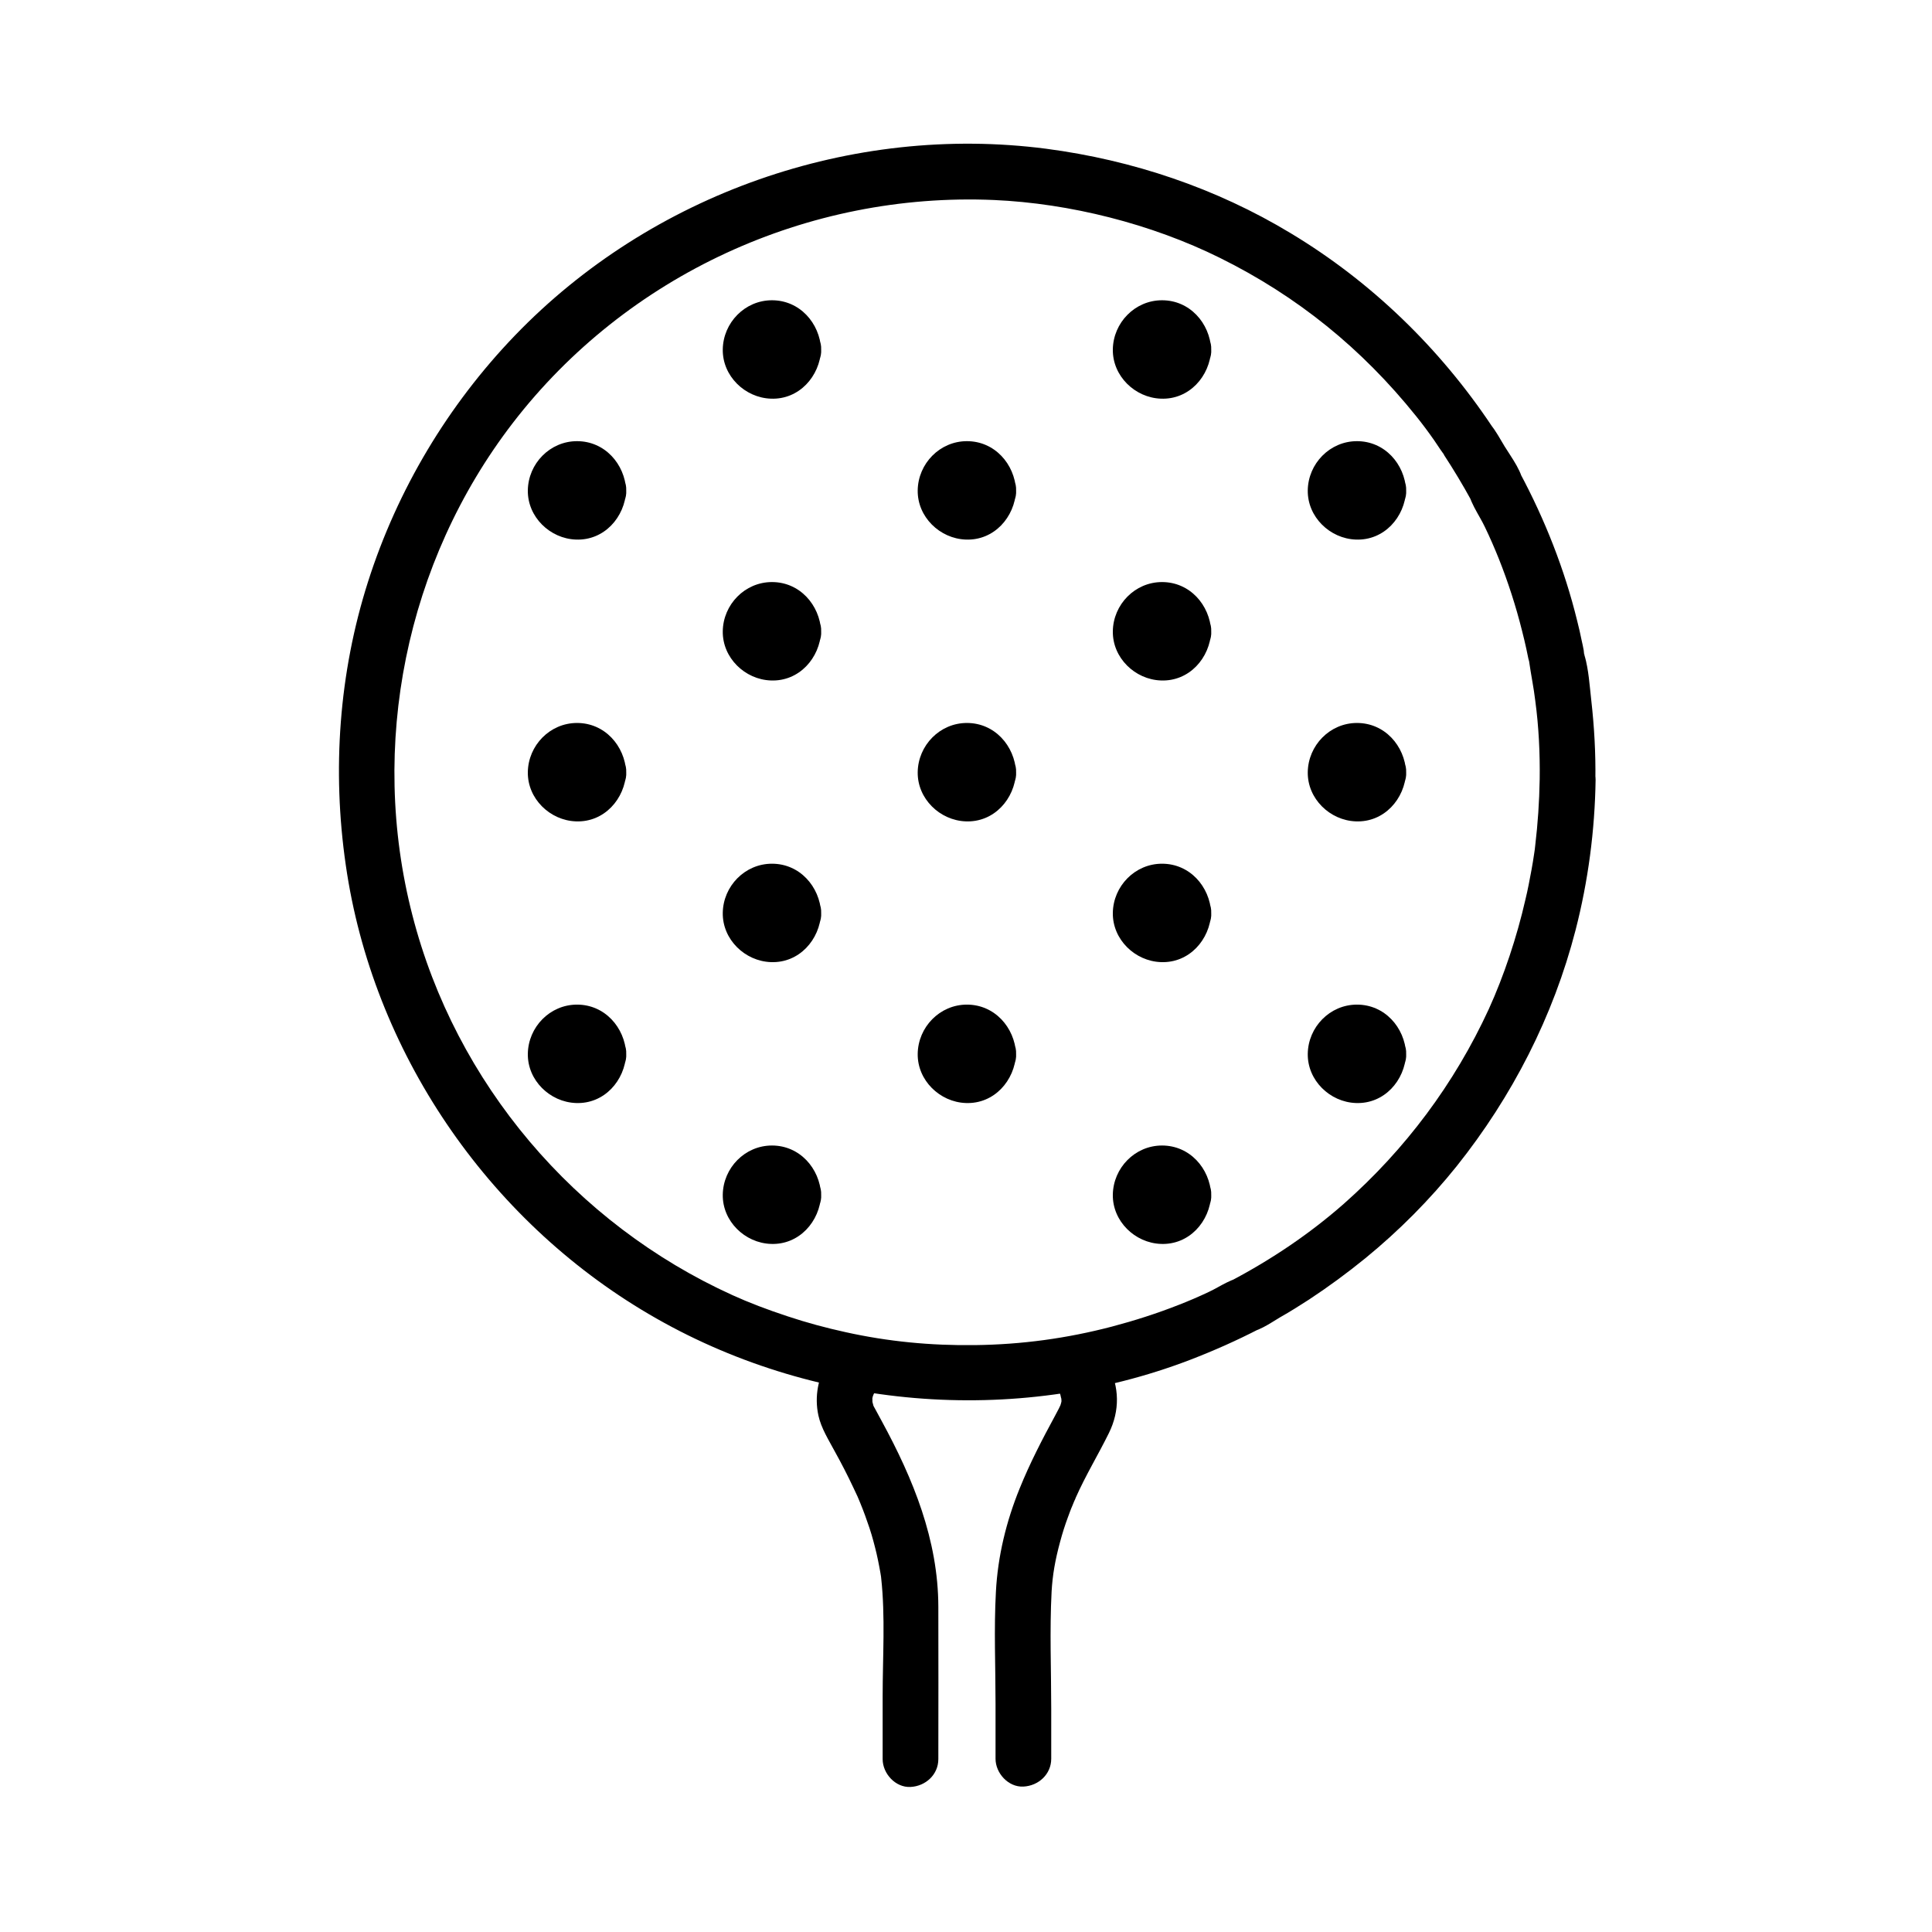 <?xml version="1.0" encoding="UTF-8"?>
<!-- Uploaded to: SVG Repo, www.svgrepo.com, Generator: SVG Repo Mixer Tools -->
<svg fill="#000000" width="800px" height="800px" version="1.1" viewBox="144 144 512 512" xmlns="http://www.w3.org/2000/svg">
 <g>
  <path d="m552.03 350.6c-0.098 5.856-0.492 11.66-1.18 17.465-0.098 0.934-0.098 0.984-0.297 2.262-0.195 1.379-0.441 2.805-0.688 4.184-0.492 2.656-0.984 5.312-1.625 7.922-2.262 9.938-5.707 20.223-9.691 28.98-9.102 19.777-22.09 37.145-38.375 51.562-9.055 7.969-19.141 14.762-29.961 20.469 1.23-0.344 2.461-0.688 3.738-0.984-3.199 0-6.594 2.508-9.445 3.836-2.902 1.379-5.312 2.41-8.215 3.543-5.758 2.262-11.609 4.133-17.562 5.707-12.004 3.148-23.961 4.773-36.359 4.922-11.758 0.148-23.027-0.934-34.34-3.445-5.164-1.133-10.281-2.508-15.301-4.184-5.266-1.723-10.281-3.641-14.613-5.609-41.723-18.941-73.359-56.09-84.82-100.66-11.609-44.969-1.77-93.578 26.566-130.43 30.258-39.312 78.227-61.254 127.53-59.137 20.172 0.887 41.77 6.348 59.926 15.352 20.469 10.137 37.59 24.008 51.957 41.918 1.625 2.016 3.246 4.184 4.82 6.445 2.312 3.297 4.231 7.379 8.906 7.379-2.117-1.23-4.231-2.461-6.394-3.641 2.609 3.984 5.066 8.07 7.379 12.301-0.344-1.23-0.688-2.461-0.984-3.738 0 3.492 3 7.43 4.477 10.578 1.426 2.953 2.609 5.707 3.738 8.512 2.461 6.199 4.527 12.594 6.148 19.09 0.395 1.574 0.789 3.148 1.133 4.773 0.195 0.887 0.344 1.723 0.543 2.609 0.59 2.312-0.148-2.016 0.195 0.738 0.492 3.492 1.23 6.988 1.625 10.383 0.926 6.879 1.27 13.914 1.172 20.902-0.051 3.836 3.445 7.578 7.379 7.379 4.035-0.195 7.332-3.246 7.379-7.379 0.098-6.988-0.297-14.023-1.082-20.961-0.441-3.887-0.688-8.117-1.77-11.906-0.148-0.789-0.148-0.641 0 0.543-0.098-0.641-0.195-1.328-0.246-1.969-0.148-0.887-0.344-1.723-0.543-2.609-0.344-1.723-0.738-3.445-1.18-5.164-3.344-13.676-8.562-26.863-15.203-39.262 0.344 1.23 0.688 2.461 0.984 3.738 0-3.641-3.148-7.676-5.019-10.727-2.312-3.789-4.625-8.953-9.742-8.953 2.117 1.23 4.231 2.461 6.394 3.641-13.824-20.715-31.98-38.328-53.332-51.168-19.777-11.953-41.914-19.383-64.793-22.387-51.613-6.691-104.7 12.008-140.76 49.449-17.762 18.449-31.191 40.887-38.965 65.289-7.723 24.207-9.543 49.988-5.902 75.078 7.086 49.348 37.441 93.875 80.395 119.06 42.953 25.238 96.824 29.914 143.42 12.055 6.25-2.41 12.348-5.117 18.254-8.168-1.23 0.344-2.461 0.688-3.738 0.984 3.199 0 6.641-2.508 9.297-4.082 2.609-1.477 5.117-3.051 7.625-4.676 5.164-3.394 10.184-7.086 14.957-10.973 8.906-7.281 17.023-15.449 24.207-24.402 14.711-18.449 25.586-39.656 31.488-62.535 3.344-12.988 5.117-26.422 5.312-39.852 0.051-3.836-3.445-7.578-7.379-7.379-4.09 0.148-7.383 3.199-7.434 7.332z"/>
  <path d="m398.52 423.27c0.051-0.688 0.344-0.887-0.051-0.148 0.098-0.195 0.984-1.523 0.543-1.031-0.543 0.543 0.641-0.344 0.688-0.395 0.543-0.195 0.441-0.195-0.246 0.051 0.246-0.051 0.492-0.098 0.738-0.148 0.688 0.051 0.887 0.344 0.148-0.051 0.246 0.148 1.574 1.082 1.031 0.543-0.543-0.543 0.344 0.641 0.395 0.688 0.148 0.441 0.148 0.441 0.051 0.051-0.148-0.543-0.098-0.395 0.051 0.441 0 0.688-0.344 0.887 0.051 0.148-0.246 0.492-0.441 0.789-0.738 1.23 0.641-0.984-0.195-0.098-0.492 0.195-0.441 0.148-0.441 0.148-0.051 0.051 0.395-0.098 0.395-0.098-0.098 0-0.543-0.148-1.523-0.344-0.543 0.098-0.492-0.246-0.789-0.395-1.23-0.738 0.836 0.641 0.195-0.098-0.195-0.492-0.148-0.441-0.148-0.441-0.051-0.051 0.195 0.594 0.195 0.395 0-0.441 0.195 3.836 3.246 7.578 7.379 7.379 3.836-0.148 7.625-3.246 7.379-7.379-0.395-7.035-5.707-13.039-13.039-13.039-7.184 0-12.941 5.953-13.039 13.039-0.098 7.035 5.856 12.793 12.742 13.039 7.477 0.297 12.988-5.902 13.332-13.039 0.195-3.836-3.543-7.527-7.379-7.379-4.129 0.195-7.129 3.246-7.375 7.379z"/>
  <path d="m398.52 348.63c0.051-0.688 0.344-0.887-0.051-0.148 0.098-0.195 0.984-1.523 0.543-1.031-0.543 0.543 0.641-0.344 0.688-0.395 0.543-0.195 0.441-0.195-0.246 0.051 0.246-0.051 0.492-0.098 0.738-0.148 0.688 0.051 0.887 0.344 0.148-0.051 0.246 0.148 1.574 1.082 1.031 0.543-0.543-0.543 0.344 0.641 0.395 0.688 0.148 0.441 0.148 0.441 0.051 0.051-0.148-0.543-0.098-0.395 0.051 0.441 0 0.688-0.344 0.887 0.051 0.148-0.246 0.492-0.441 0.789-0.738 1.23 0.641-0.984-0.195-0.098-0.492 0.195-0.441 0.148-0.441 0.148-0.051 0.051 0.395-0.098 0.395-0.098-0.098 0-0.543-0.148-1.523-0.344-0.543 0.098-0.492-0.246-0.789-0.395-1.23-0.738 0.836 0.641 0.195-0.098-0.195-0.492-0.148-0.441-0.148-0.441-0.051-0.051 0.195 0.543 0.195 0.395 0-0.441 0.195 3.836 3.246 7.578 7.379 7.379 3.836-0.148 7.625-3.246 7.379-7.379-0.395-7.035-5.707-13.039-13.039-13.039-7.184 0-12.941 5.953-13.039 13.039-0.098 7.035 5.856 12.793 12.742 13.039 7.477 0.297 12.988-5.902 13.332-13.039 0.195-3.836-3.543-7.527-7.379-7.379-4.129 0.148-7.129 3.199-7.375 7.379z"/>
  <path d="m398.52 273.95c0.051-0.688 0.344-0.887-0.051-0.148 0.098-0.195 0.984-1.523 0.543-1.031-0.543 0.543 0.641-0.344 0.688-0.395 0.543-0.195 0.441-0.195-0.246 0.051 0.246-0.051 0.492-0.098 0.738-0.148 0.688 0.051 0.887 0.344 0.148-0.051 0.246 0.148 1.574 1.082 1.031 0.543-0.543-0.543 0.344 0.641 0.395 0.688 0.148 0.441 0.148 0.441 0.051 0.051-0.148-0.543-0.098-0.395 0.051 0.441 0 0.688-0.344 0.887 0.051 0.148-0.246 0.492-0.441 0.789-0.738 1.23 0.641-0.984-0.195-0.098-0.492 0.195-0.441 0.148-0.441 0.148-0.051 0.051 0.395-0.098 0.395-0.098-0.098 0-0.543-0.148-1.523-0.344-0.543 0.098-0.492-0.246-0.789-0.395-1.23-0.738 0.836 0.641 0.195-0.098-0.195-0.492-0.148-0.441-0.148-0.441-0.051-0.051 0.195 0.543 0.195 0.395 0-0.441 0.195 3.836 3.246 7.578 7.379 7.379 3.836-0.148 7.625-3.246 7.379-7.379-0.395-7.035-5.707-13.039-13.039-13.039-7.184 0-12.941 5.953-13.039 13.039-0.098 7.035 5.856 12.793 12.742 13.039 7.477 0.297 12.988-5.902 13.332-13.039 0.195-3.836-3.543-7.527-7.379-7.379-4.129 0.145-7.129 3.246-7.375 7.379z"/>
  <path d="m450.23 385.93c0.051-0.688 0.344-0.887-0.051-0.148 0.098-0.195 0.984-1.523 0.543-1.031-0.543 0.543 0.641-0.344 0.688-0.395 0.543-0.195 0.441-0.195-0.246 0.051 0.246-0.051 0.492-0.098 0.738-0.148 0.688 0.051 0.887 0.344 0.148-0.051 0.246 0.148 1.574 1.082 1.031 0.543-0.543-0.543 0.344 0.641 0.395 0.688 0.148 0.441 0.148 0.441 0.051 0.051-0.148-0.543-0.098-0.395 0.051 0.441 0 0.688-0.344 0.887 0.051 0.148-0.246 0.492-0.441 0.789-0.738 1.23 0.641-0.984-0.195-0.098-0.492 0.195-0.441 0.148-0.441 0.148-0.051 0.051 0.395-0.098 0.395-0.098-0.098 0-0.543-0.148-1.523-0.344-0.543 0.098-0.492-0.246-0.789-0.395-1.23-0.738 0.836 0.641 0.195-0.098-0.195-0.492-0.148-0.441-0.148-0.441-0.051-0.051 0.199 0.594 0.148 0.398 0-0.441 0.195 3.836 3.246 7.578 7.379 7.379 3.836-0.148 7.625-3.246 7.379-7.379-0.395-7.035-5.707-13.039-13.039-13.039-7.184 0-12.941 5.953-13.039 13.039-0.098 7.035 5.856 12.793 12.742 13.039 7.477 0.297 12.988-5.902 13.332-13.039 0.195-3.836-3.543-7.527-7.379-7.379-4.176 0.195-7.176 3.246-7.375 7.379z"/>
  <path d="m450.23 311.29c0.051-0.688 0.344-0.887-0.051-0.148 0.098-0.195 0.984-1.523 0.543-1.031-0.543 0.543 0.641-0.344 0.688-0.395 0.543-0.195 0.441-0.195-0.246 0.051 0.246-0.051 0.492-0.098 0.738-0.148 0.688 0.051 0.887 0.344 0.148-0.051 0.246 0.148 1.574 1.082 1.031 0.543-0.543-0.543 0.344 0.641 0.395 0.688 0.148 0.441 0.148 0.441 0.051 0.051-0.148-0.543-0.098-0.395 0.051 0.441 0 0.688-0.344 0.887 0.051 0.148-0.246 0.492-0.441 0.789-0.738 1.23 0.641-0.984-0.195-0.098-0.492 0.195-0.441 0.148-0.441 0.148-0.051 0.051 0.395-0.098 0.395-0.098-0.098 0-0.543-0.148-1.523-0.344-0.543 0.098-0.492-0.246-0.789-0.395-1.23-0.738 0.836 0.641 0.195-0.098-0.195-0.492-0.148-0.441-0.148-0.441-0.051-0.051 0.199 0.543 0.148 0.398 0-0.441 0.195 3.836 3.246 7.578 7.379 7.379 3.836-0.148 7.625-3.246 7.379-7.379-0.395-7.035-5.707-13.039-13.039-13.039-7.184 0-12.941 5.953-13.039 13.039-0.098 7.035 5.856 12.793 12.742 13.039 7.477 0.297 12.988-5.902 13.332-13.039 0.195-3.836-3.543-7.527-7.379-7.379-4.176 0.148-7.176 3.246-7.375 7.379z"/>
  <path d="m450.23 460.61c0.051-0.688 0.344-0.887-0.051-0.148 0.098-0.195 0.984-1.523 0.543-1.031-0.543 0.543 0.641-0.344 0.688-0.395 0.543-0.195 0.441-0.195-0.246 0.051 0.246-0.051 0.492-0.098 0.738-0.148 0.688 0.051 0.887 0.344 0.148-0.051 0.246 0.148 1.574 1.082 1.031 0.543-0.543-0.543 0.344 0.641 0.395 0.688 0.148 0.441 0.148 0.441 0.051 0.051-0.148-0.543-0.098-0.395 0.051 0.441 0 0.688-0.344 0.887 0.051 0.148-0.246 0.492-0.441 0.789-0.738 1.23 0.641-0.984-0.195-0.098-0.492 0.195-0.441 0.148-0.441 0.148-0.051 0.051 0.395-0.098 0.395-0.098-0.098 0-0.543-0.148-1.523-0.344-0.543 0.098-0.492-0.246-0.789-0.395-1.23-0.738 0.836 0.641 0.195-0.098-0.195-0.492-0.148-0.441-0.148-0.441-0.051-0.051 0.199 0.543 0.148 0.395 0-0.441 0.195 3.836 3.246 7.578 7.379 7.379 3.836-0.148 7.625-3.246 7.379-7.379-0.395-7.035-5.707-13.039-13.039-13.039-7.184 0-12.941 5.953-13.039 13.039-0.098 7.035 5.856 12.793 12.742 13.039 7.477 0.297 12.988-5.902 13.332-13.039 0.195-3.836-3.543-7.527-7.379-7.379-4.176 0.195-7.176 3.246-7.375 7.379z"/>
  <path d="m450.23 236.61c0.051-0.688 0.344-0.887-0.051-0.148 0.098-0.195 0.984-1.523 0.543-1.031-0.543 0.543 0.641-0.344 0.688-0.395 0.543-0.195 0.441-0.195-0.246 0.051 0.246-0.051 0.492-0.098 0.738-0.148 0.688 0.051 0.887 0.344 0.148-0.051 0.246 0.148 1.574 1.082 1.031 0.543-0.543-0.543 0.344 0.641 0.395 0.688 0.148 0.441 0.148 0.441 0.051 0.051-0.148-0.543-0.098-0.395 0.051 0.441 0 0.688-0.344 0.887 0.051 0.148-0.246 0.492-0.441 0.789-0.738 1.23 0.641-0.984-0.195-0.098-0.492 0.195-0.441 0.148-0.441 0.148-0.051 0.051 0.395-0.098 0.395-0.098-0.098 0-0.543-0.148-1.523-0.344-0.543 0.098-0.492-0.246-0.789-0.395-1.23-0.738 0.836 0.641 0.195-0.098-0.195-0.492-0.148-0.441-0.148-0.441-0.051-0.051 0.199 0.543 0.148 0.395 0-0.441 0.195 3.836 3.246 7.578 7.379 7.379 3.836-0.148 7.625-3.246 7.379-7.379-0.395-7.035-5.707-13.039-13.039-13.039-7.184 0-12.941 5.953-13.039 13.039-0.098 7.035 5.856 12.793 12.742 13.039 7.477 0.297 12.988-5.902 13.332-13.039 0.195-3.836-3.543-7.527-7.379-7.379-4.176 0.195-7.176 3.246-7.375 7.379z"/>
  <path d="m501.89 423.27c0.051-0.688 0.344-0.887-0.051-0.148 0.098-0.195 0.984-1.523 0.543-1.031-0.543 0.543 0.641-0.344 0.688-0.395 0.543-0.195 0.441-0.195-0.246 0.051 0.246-0.051 0.492-0.098 0.738-0.148 0.688 0.051 0.887 0.344 0.148-0.051 0.246 0.148 1.574 1.082 1.031 0.543-0.543-0.543 0.344 0.641 0.395 0.688 0.148 0.441 0.148 0.441 0.051 0.051-0.148-0.543-0.098-0.395 0.051 0.441 0 0.688-0.344 0.887 0.051 0.148-0.246 0.492-0.441 0.789-0.738 1.23 0.641-0.984-0.195-0.098-0.492 0.195-0.441 0.148-0.441 0.148-0.051 0.051 0.395-0.098 0.395-0.098-0.098 0-0.543-0.148-1.523-0.344-0.543 0.098-0.492-0.246-0.789-0.395-1.23-0.738 0.836 0.641 0.195-0.098-0.195-0.492-0.148-0.441-0.148-0.441-0.051-0.051 0.199 0.594 0.199 0.395 0-0.441 0.195 3.836 3.246 7.578 7.379 7.379 3.836-0.148 7.625-3.246 7.379-7.379-0.395-7.035-5.707-13.039-13.039-13.039-7.184 0-12.941 5.953-13.039 13.039-0.098 7.035 5.856 12.793 12.742 13.039 7.477 0.297 12.988-5.902 13.332-13.039 0.195-3.836-3.543-7.527-7.379-7.379-4.176 0.195-7.129 3.246-7.375 7.379z"/>
  <path d="m501.89 348.63c0.051-0.688 0.344-0.887-0.051-0.148 0.098-0.195 0.984-1.523 0.543-1.031-0.543 0.543 0.641-0.344 0.688-0.395 0.543-0.195 0.441-0.195-0.246 0.051 0.246-0.051 0.492-0.098 0.738-0.148 0.688 0.051 0.887 0.344 0.148-0.051 0.246 0.148 1.574 1.082 1.031 0.543-0.543-0.543 0.344 0.641 0.395 0.688 0.148 0.441 0.148 0.441 0.051 0.051-0.148-0.543-0.098-0.395 0.051 0.441 0 0.688-0.344 0.887 0.051 0.148-0.246 0.492-0.441 0.789-0.738 1.23 0.641-0.984-0.195-0.098-0.492 0.195-0.441 0.148-0.441 0.148-0.051 0.051 0.395-0.098 0.395-0.098-0.098 0-0.543-0.148-1.523-0.344-0.543 0.098-0.492-0.246-0.789-0.395-1.23-0.738 0.836 0.641 0.195-0.098-0.195-0.492-0.148-0.441-0.148-0.441-0.051-0.051 0.199 0.543 0.199 0.395 0-0.441 0.195 3.836 3.246 7.578 7.379 7.379 3.836-0.148 7.625-3.246 7.379-7.379-0.395-7.035-5.707-13.039-13.039-13.039-7.184 0-12.941 5.953-13.039 13.039-0.098 7.035 5.856 12.793 12.742 13.039 7.477 0.297 12.988-5.902 13.332-13.039 0.195-3.836-3.543-7.527-7.379-7.379-4.176 0.148-7.129 3.199-7.375 7.379z"/>
  <path d="m501.89 273.95c0.051-0.688 0.344-0.887-0.051-0.148 0.098-0.195 0.984-1.523 0.543-1.031-0.543 0.543 0.641-0.344 0.688-0.395 0.543-0.195 0.441-0.195-0.246 0.051 0.246-0.051 0.492-0.098 0.738-0.148 0.688 0.051 0.887 0.344 0.148-0.051 0.246 0.148 1.574 1.082 1.031 0.543-0.543-0.543 0.344 0.641 0.395 0.688 0.148 0.441 0.148 0.441 0.051 0.051-0.148-0.543-0.098-0.395 0.051 0.441 0 0.688-0.344 0.887 0.051 0.148-0.246 0.492-0.441 0.789-0.738 1.23 0.641-0.984-0.195-0.098-0.492 0.195-0.441 0.148-0.441 0.148-0.051 0.051 0.395-0.098 0.395-0.098-0.098 0-0.543-0.148-1.523-0.344-0.543 0.098-0.492-0.246-0.789-0.395-1.23-0.738 0.836 0.641 0.195-0.098-0.195-0.492-0.148-0.441-0.148-0.441-0.051-0.051 0.199 0.543 0.199 0.395 0-0.441 0.195 3.836 3.246 7.578 7.379 7.379 3.836-0.148 7.625-3.246 7.379-7.379-0.395-7.035-5.707-13.039-13.039-13.039-7.184 0-12.941 5.953-13.039 13.039-0.098 7.035 5.856 12.793 12.742 13.039 7.477 0.297 12.988-5.902 13.332-13.039 0.195-3.836-3.543-7.527-7.379-7.379-4.176 0.145-7.129 3.246-7.375 7.379z"/>
  <path d="m295.2 423.27c0.051-0.688 0.344-0.887-0.051-0.148 0.098-0.195 0.984-1.523 0.543-1.031-0.543 0.543 0.641-0.344 0.688-0.395 0.543-0.195 0.441-0.195-0.246 0.051 0.246-0.051 0.492-0.098 0.738-0.148 0.688 0.051 0.887 0.344 0.148-0.051 0.246 0.148 1.574 1.082 1.031 0.543-0.543-0.543 0.344 0.641 0.395 0.688 0.148 0.441 0.148 0.441 0.051 0.051-0.148-0.543-0.098-0.395 0.051 0.441 0 0.688-0.344 0.887 0.051 0.148-0.246 0.492-0.441 0.789-0.738 1.23 0.641-0.984-0.195-0.098-0.492 0.195-0.441 0.148-0.441 0.148-0.051 0.051 0.395-0.098 0.395-0.098-0.098 0-0.543-0.148-1.523-0.344-0.543 0.098-0.492-0.246-0.789-0.395-1.23-0.738 0.836 0.641 0.195-0.098-0.195-0.492-0.148-0.441-0.148-0.441-0.051-0.051 0.148 0.594 0.148 0.395 0-0.441 0.195 3.836 3.246 7.578 7.379 7.379 3.836-0.148 7.625-3.246 7.379-7.379-0.395-7.035-5.707-13.039-13.039-13.039-7.184 0-12.941 5.953-13.039 13.039-0.098 7.035 5.856 12.793 12.742 13.039 7.477 0.297 12.988-5.902 13.332-13.039 0.195-3.836-3.543-7.527-7.379-7.379-4.18 0.195-7.18 3.246-7.375 7.379z"/>
  <path d="m295.2 348.63c0.051-0.688 0.344-0.887-0.051-0.148 0.098-0.195 0.984-1.523 0.543-1.031-0.543 0.543 0.641-0.344 0.688-0.395 0.543-0.195 0.441-0.195-0.246 0.051 0.246-0.051 0.492-0.098 0.738-0.148 0.688 0.051 0.887 0.344 0.148-0.051 0.246 0.148 1.574 1.082 1.031 0.543-0.543-0.543 0.344 0.641 0.395 0.688 0.148 0.441 0.148 0.441 0.051 0.051-0.148-0.543-0.098-0.395 0.051 0.441 0 0.688-0.344 0.887 0.051 0.148-0.246 0.492-0.441 0.789-0.738 1.23 0.641-0.984-0.195-0.098-0.492 0.195-0.441 0.148-0.441 0.148-0.051 0.051 0.395-0.098 0.395-0.098-0.098 0-0.543-0.148-1.523-0.344-0.543 0.098-0.492-0.246-0.789-0.395-1.23-0.738 0.836 0.641 0.195-0.098-0.195-0.492-0.148-0.441-0.148-0.441-0.051-0.051 0.148 0.543 0.148 0.395 0-0.441 0.195 3.836 3.246 7.578 7.379 7.379 3.836-0.148 7.625-3.246 7.379-7.379-0.395-7.035-5.707-13.039-13.039-13.039-7.184 0-12.941 5.953-13.039 13.039-0.098 7.035 5.856 12.793 12.742 13.039 7.477 0.297 12.988-5.902 13.332-13.039 0.195-3.836-3.543-7.527-7.379-7.379-4.18 0.148-7.18 3.199-7.375 7.379z"/>
  <path d="m295.2 273.95c0.051-0.688 0.344-0.887-0.051-0.148 0.098-0.195 0.984-1.523 0.543-1.031-0.543 0.543 0.641-0.344 0.688-0.395 0.543-0.195 0.441-0.195-0.246 0.051 0.246-0.051 0.492-0.098 0.738-0.148 0.688 0.051 0.887 0.344 0.148-0.051 0.246 0.148 1.574 1.082 1.031 0.543-0.543-0.543 0.344 0.641 0.395 0.688 0.148 0.441 0.148 0.441 0.051 0.051-0.148-0.543-0.098-0.395 0.051 0.441 0 0.688-0.344 0.887 0.051 0.148-0.246 0.492-0.441 0.789-0.738 1.23 0.641-0.984-0.195-0.098-0.492 0.195-0.441 0.148-0.441 0.148-0.051 0.051 0.395-0.098 0.395-0.098-0.098 0-0.543-0.148-1.523-0.344-0.543 0.098-0.492-0.246-0.789-0.395-1.23-0.738 0.836 0.641 0.195-0.098-0.195-0.492-0.148-0.441-0.148-0.441-0.051-0.051 0.148 0.543 0.148 0.395 0-0.441 0.195 3.836 3.246 7.578 7.379 7.379 3.836-0.148 7.625-3.246 7.379-7.379-0.395-7.035-5.707-13.039-13.039-13.039-7.184 0-12.941 5.953-13.039 13.039-0.098 7.035 5.856 12.793 12.742 13.039 7.477 0.297 12.988-5.902 13.332-13.039 0.195-3.836-3.543-7.527-7.379-7.379-4.18 0.145-7.18 3.246-7.375 7.379z"/>
  <path d="m346.86 385.93c0.051-0.688 0.344-0.887-0.051-0.148 0.098-0.195 0.984-1.523 0.543-1.031-0.543 0.543 0.641-0.344 0.688-0.395 0.543-0.195 0.441-0.195-0.246 0.051 0.246-0.051 0.492-0.098 0.738-0.148 0.688 0.051 0.887 0.344 0.148-0.051 0.246 0.148 1.574 1.082 1.031 0.543-0.543-0.543 0.344 0.641 0.395 0.688 0.148 0.441 0.148 0.441 0.051 0.051-0.148-0.543-0.098-0.395 0.051 0.441 0 0.688-0.344 0.887 0.051 0.148-0.246 0.492-0.441 0.789-0.738 1.23 0.641-0.984-0.195-0.098-0.492 0.195-0.441 0.148-0.441 0.148-0.051 0.051 0.395-0.098 0.395-0.098-0.098 0-0.543-0.148-1.523-0.344-0.543 0.098-0.492-0.246-0.789-0.395-1.23-0.738 0.836 0.641 0.195-0.098-0.195-0.492-0.148-0.441-0.148-0.441-0.051-0.051 0.195 0.594 0.195 0.398 0-0.441 0.195 3.836 3.246 7.578 7.379 7.379 3.836-0.148 7.625-3.246 7.379-7.379-0.395-7.035-5.707-13.039-13.039-13.039-7.184 0-12.941 5.953-13.039 13.039-0.098 7.035 5.856 12.793 12.742 13.039 7.477 0.297 12.988-5.902 13.332-13.039 0.195-3.836-3.543-7.527-7.379-7.379-4.18 0.195-7.129 3.246-7.375 7.379z"/>
  <path d="m346.86 311.29c0.051-0.688 0.344-0.887-0.051-0.148 0.098-0.195 0.984-1.523 0.543-1.031-0.543 0.543 0.641-0.344 0.688-0.395 0.543-0.195 0.441-0.195-0.246 0.051 0.246-0.051 0.492-0.098 0.738-0.148 0.688 0.051 0.887 0.344 0.148-0.051 0.246 0.148 1.574 1.082 1.031 0.543-0.543-0.543 0.344 0.641 0.395 0.688 0.148 0.441 0.148 0.441 0.051 0.051-0.148-0.543-0.098-0.395 0.051 0.441 0 0.688-0.344 0.887 0.051 0.148-0.246 0.492-0.441 0.789-0.738 1.23 0.641-0.984-0.195-0.098-0.492 0.195-0.441 0.148-0.441 0.148-0.051 0.051 0.395-0.098 0.395-0.098-0.098 0-0.543-0.148-1.523-0.344-0.543 0.098-0.492-0.246-0.789-0.395-1.23-0.738 0.836 0.641 0.195-0.098-0.195-0.492-0.148-0.441-0.148-0.441-0.051-0.051 0.195 0.543 0.195 0.398 0-0.441 0.195 3.836 3.246 7.578 7.379 7.379 3.836-0.148 7.625-3.246 7.379-7.379-0.395-7.035-5.707-13.039-13.039-13.039-7.184 0-12.941 5.953-13.039 13.039-0.098 7.035 5.856 12.793 12.742 13.039 7.477 0.297 12.988-5.902 13.332-13.039 0.195-3.836-3.543-7.527-7.379-7.379-4.18 0.148-7.129 3.246-7.375 7.379z"/>
  <path d="m346.86 460.61c0.051-0.688 0.344-0.887-0.051-0.148 0.098-0.195 0.984-1.523 0.543-1.031-0.543 0.543 0.641-0.344 0.688-0.395 0.543-0.195 0.441-0.195-0.246 0.051 0.246-0.051 0.492-0.098 0.738-0.148 0.688 0.051 0.887 0.344 0.148-0.051 0.246 0.148 1.574 1.082 1.031 0.543-0.543-0.543 0.344 0.641 0.395 0.688 0.148 0.441 0.148 0.441 0.051 0.051-0.148-0.543-0.098-0.395 0.051 0.441 0 0.688-0.344 0.887 0.051 0.148-0.246 0.492-0.441 0.789-0.738 1.23 0.641-0.984-0.195-0.098-0.492 0.195-0.441 0.148-0.441 0.148-0.051 0.051 0.395-0.098 0.395-0.098-0.098 0-0.543-0.148-1.523-0.344-0.543 0.098-0.492-0.246-0.789-0.395-1.23-0.738 0.836 0.641 0.195-0.098-0.195-0.492-0.148-0.441-0.148-0.441-0.051-0.051 0.195 0.543 0.195 0.395 0-0.441 0.195 3.836 3.246 7.578 7.379 7.379 3.836-0.148 7.625-3.246 7.379-7.379-0.395-7.035-5.707-13.039-13.039-13.039-7.184 0-12.941 5.953-13.039 13.039-0.098 7.035 5.856 12.793 12.742 13.039 7.477 0.297 12.988-5.902 13.332-13.039 0.195-3.836-3.543-7.527-7.379-7.379-4.18 0.195-7.129 3.246-7.375 7.379z"/>
  <path d="m346.86 236.61c0.051-0.688 0.344-0.887-0.051-0.148 0.098-0.195 0.984-1.523 0.543-1.031-0.543 0.543 0.641-0.344 0.688-0.395 0.543-0.195 0.441-0.195-0.246 0.051 0.246-0.051 0.492-0.098 0.738-0.148 0.688 0.051 0.887 0.344 0.148-0.051 0.246 0.148 1.574 1.082 1.031 0.543-0.543-0.543 0.344 0.641 0.395 0.688 0.148 0.441 0.148 0.441 0.051 0.051-0.148-0.543-0.098-0.395 0.051 0.441 0 0.688-0.344 0.887 0.051 0.148-0.246 0.492-0.441 0.789-0.738 1.23 0.641-0.984-0.195-0.098-0.492 0.195-0.441 0.148-0.441 0.148-0.051 0.051 0.395-0.098 0.395-0.098-0.098 0-0.543-0.148-1.523-0.344-0.543 0.098-0.492-0.246-0.789-0.395-1.23-0.738 0.836 0.641 0.195-0.098-0.195-0.492-0.148-0.441-0.148-0.441-0.051-0.051 0.195 0.543 0.195 0.395 0-0.441 0.195 3.836 3.246 7.578 7.379 7.379 3.836-0.148 7.625-3.246 7.379-7.379-0.395-7.035-5.707-13.039-13.039-13.039-7.184 0-12.941 5.953-13.039 13.039-0.098 7.035 5.856 12.793 12.742 13.039 7.477 0.297 12.988-5.902 13.332-13.039 0.195-3.836-3.543-7.527-7.379-7.379-4.18 0.195-7.129 3.246-7.375 7.379z"/>
  <path d="m428.29 513.11h0.195c-1.723-0.738-3.492-1.426-5.215-2.164 0.297 0.297 1.426 1.672 0.688 0.688-0.836-1.082 0.492 0.836 0.641 1.082 0.148 0.297 0.297 0.641 0.492 0.934-0.441-0.836-0.246-0.789-0.051 0.098 0.098 0.395 0.148 0.789 0.297 1.18 0 0.098 0.051 0.195 0.051 0.297-0.148-0.934-0.148-0.934-0.098-0.051 0.098 0-0.297 1.723 0.051 0.051-0.098 0.492-0.246 0.984-0.395 1.426 0.297-0.738-0.246 0.441-0.344 0.641-0.297 0.59-0.641 1.18-0.934 1.77-3.445 6.348-6.742 12.695-9.445 19.387-3.543 8.707-5.805 17.957-6.297 27.406-0.543 9.84-0.098 19.828-0.098 29.668v14.562c0 3.836 3.394 7.578 7.379 7.379 3.984-0.195 7.379-3.246 7.379-7.379v-13.234c0-10.332-0.441-20.715 0.098-31.047 0.246-4.379 0.934-8.363 2.262-13.234 0.59-2.215 1.277-4.379 2.066-6.496 0.395-1.031 0.738-2.066 1.18-3.051 0.195-0.441 0.344-0.887 0.543-1.328 0.195-0.492 0.195-0.441-0.051 0.148 0.148-0.297 0.297-0.641 0.395-0.934 2.609-5.902 5.953-11.367 8.809-17.172 2.902-5.902 2.805-12.203-0.246-18.008-1.871-3.543-4.922-7.379-9.297-7.379-3.836 0-7.578 3.394-7.379 7.379 0.141 3.988 3.191 7.383 7.324 7.383z"/>
  <path d="m372.2 498.35c-4.133 0-6.691 3.148-8.707 6.297-2.707 4.281-3.691 9.496-2.609 14.465 0.738 3.394 2.754 6.543 4.379 9.594 1.723 3.102 3.344 6.25 4.871 9.496 0.395 0.789 0.738 1.625 1.133 2.41-0.051-0.098 0.836 1.969 0.441 1.031-0.344-0.789 0.246 0.59 0.297 0.738 0.887 2.164 1.672 4.328 2.41 6.543 0.738 2.215 1.328 4.477 1.871 6.742 0.297 1.18 0.492 2.363 0.738 3.543 0.098 0.543 0.195 1.082 0.297 1.625 0.051 0.395 0.148 0.789 0.195 1.23-0.051-0.441-0.051-0.441 0 0.098 1.133 10.281 0.395 20.961 0.395 31.34v16.68c0 3.836 3.394 7.578 7.379 7.379 3.984-0.195 7.379-3.246 7.379-7.379 0-13.48 0.051-26.914 0-40.395-0.051-17.711-6.641-33.801-14.957-49.102-0.641-1.18-1.277-2.363-1.918-3.543-0.098-0.195-0.246-0.395-0.344-0.641-0.098-0.246-0.098-0.195 0.051 0.148-0.051-0.246-0.148-0.492-0.195-0.738-0.395-1.426-0.098-0.492-0.098-0.098-0.051-0.641 0.098-1.969-0.148-0.59 0.051-0.395 0.148-0.789 0.246-1.18 0.148-0.543 0.887-1.77 0.051-0.344 0.395-0.688 0.887-1.426 1.23-2.117 0.492-0.984 0 0.836-0.441 0.543 0 0 0.441-0.543 0.492-0.59 0.195-0.148 0.344-0.395 0.543-0.543-1.723 0.738-3.492 1.426-5.215 2.164h0.195c3.836 0 7.578-3.394 7.379-7.379-0.105-4.035-3.207-7.43-7.34-7.43z"/>
 </g>
</svg>